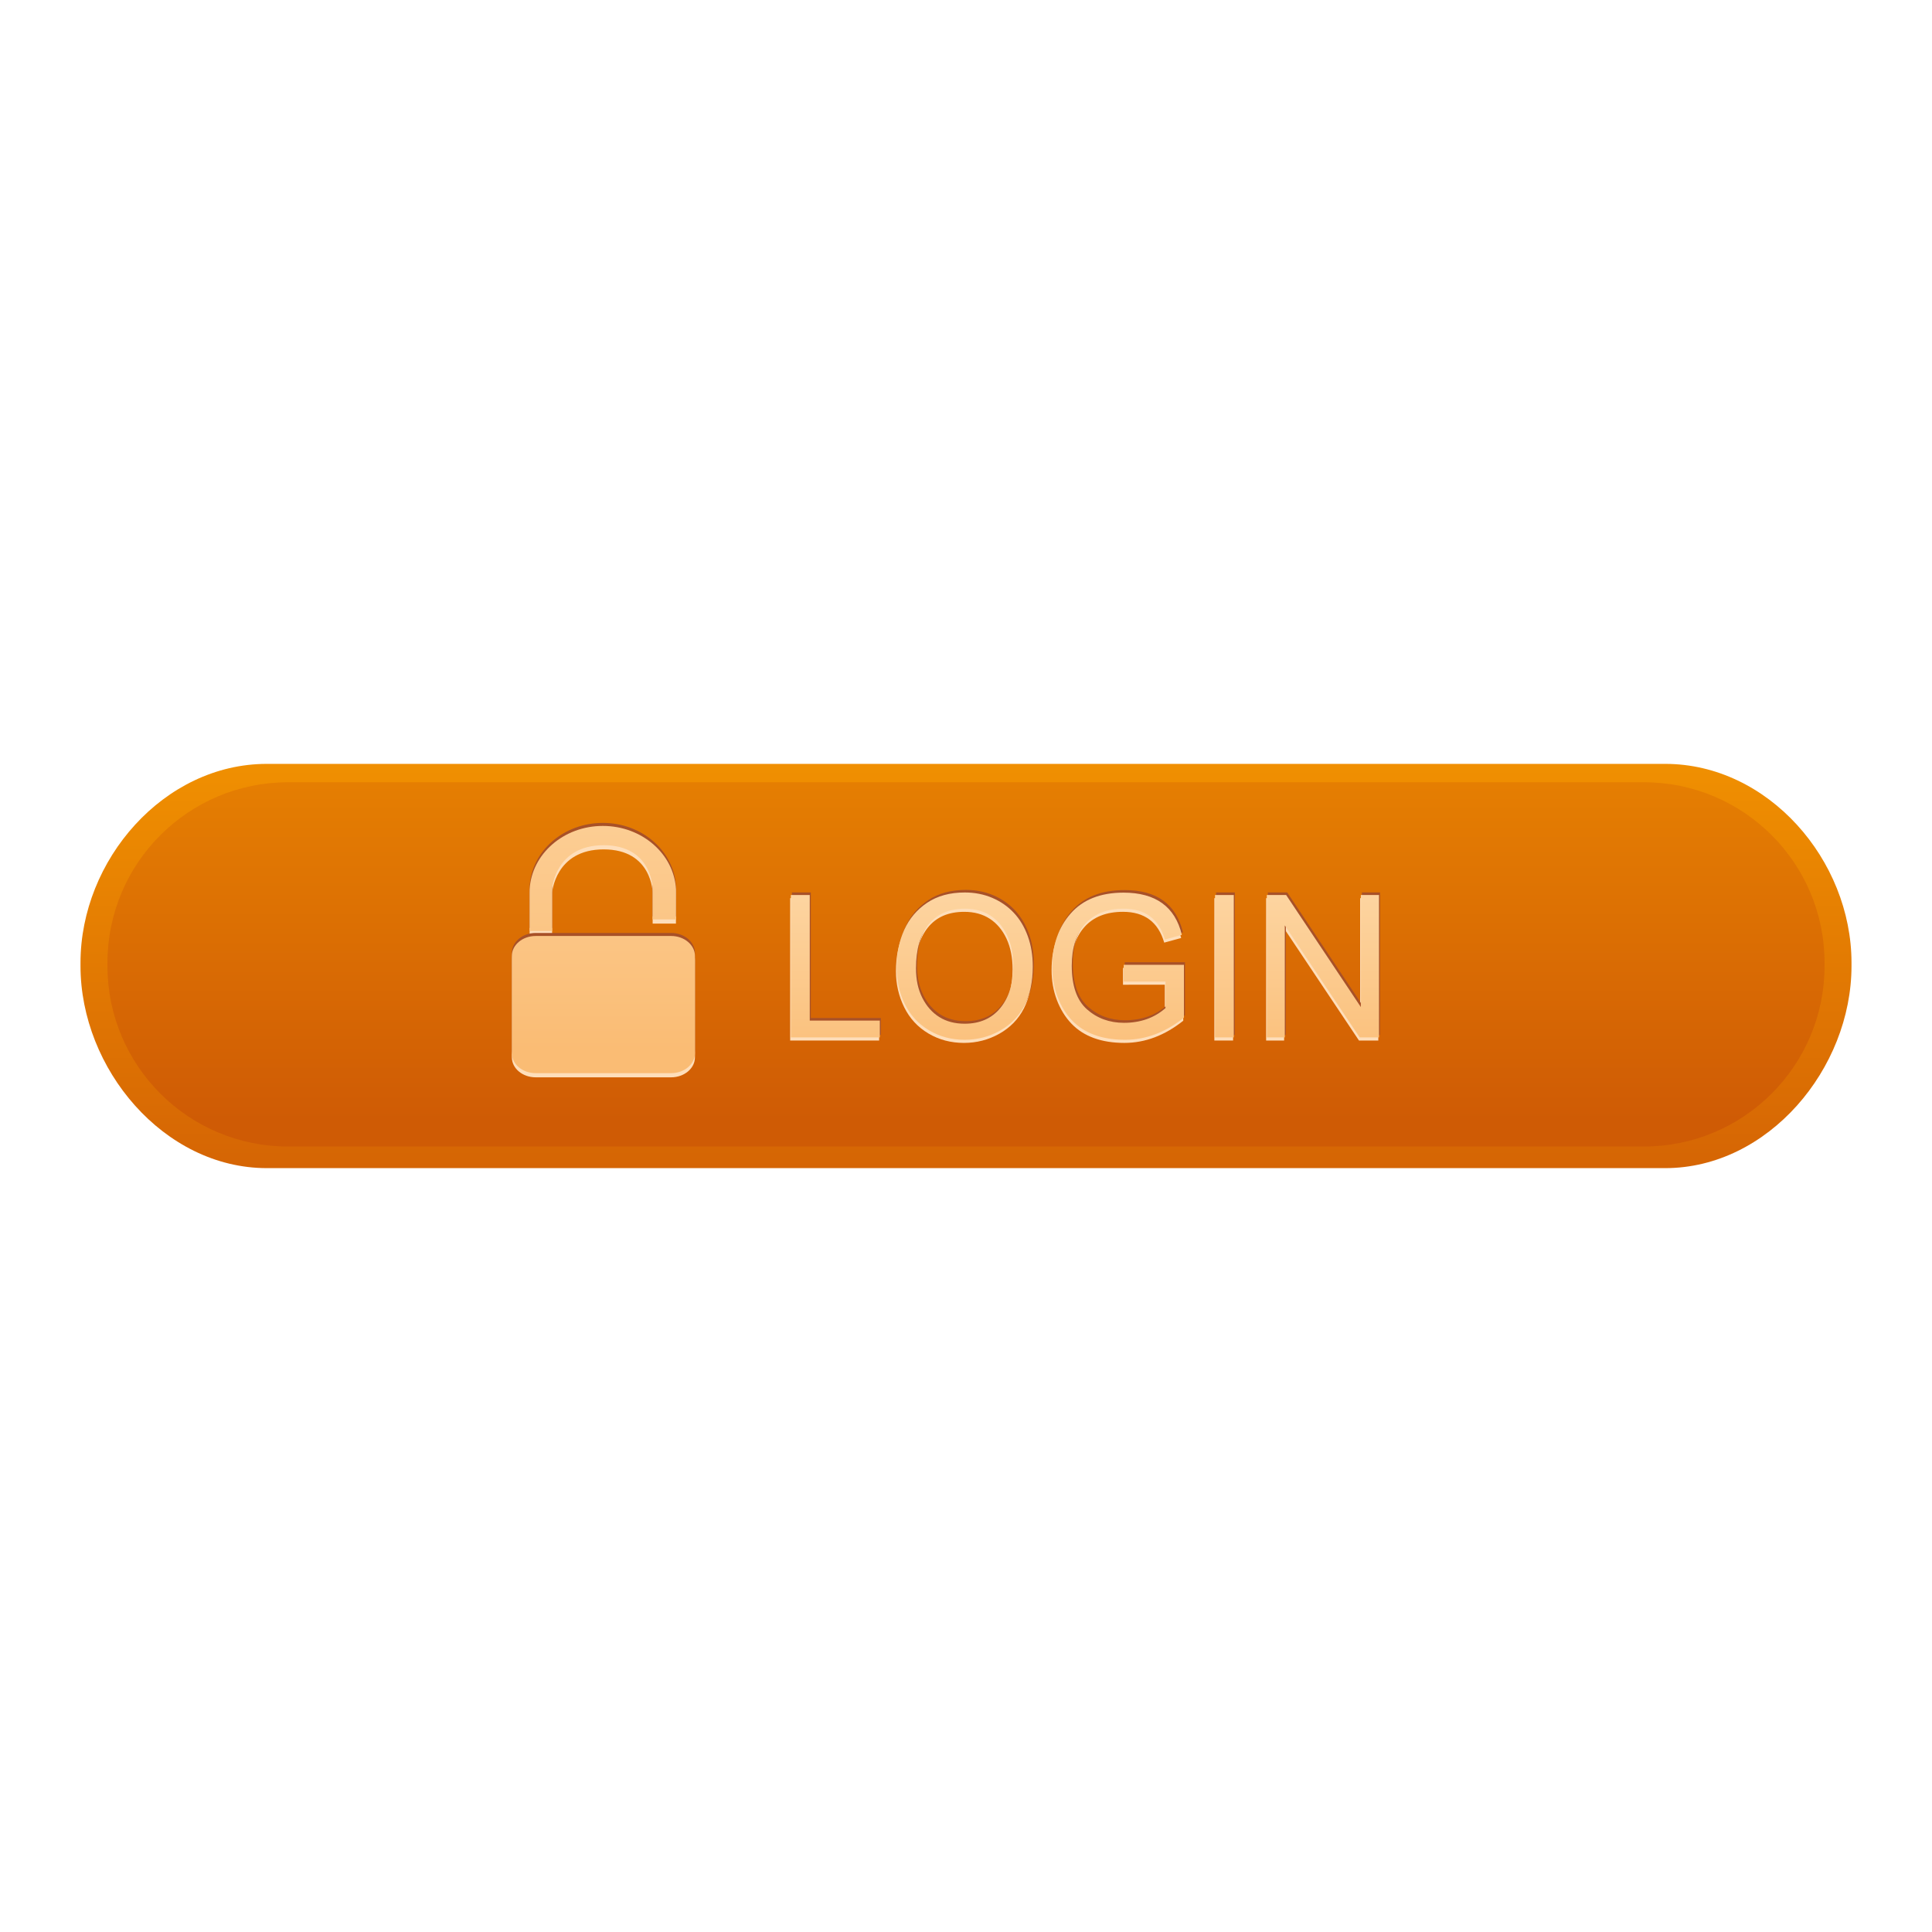 <svg xmlns="http://www.w3.org/2000/svg" xmlns:xlink="http://www.w3.org/1999/xlink" id="Layer_1" x="0px" y="0px" width="1200px" height="1200px" viewBox="0 0 1200 1200" xml:space="preserve"><g>	<g>		<linearGradient id="SVGID_1_" gradientUnits="userSpaceOnUse" x1="600" y1="784.2" x2="600" y2="435.959">			<stop offset="0" style="stop-color:#CF5B05"></stop>			<stop offset="1" style="stop-color:#F49600"></stop>		</linearGradient>		<path fill="url(#SVGID_1_)" d="M1150,599.973c0,63.902-51.811,125.572-115.702,125.572H165.702   C101.803,725.545,50,663.874,50,599.973v-1.939c0-63.902,51.803-123.578,115.702-123.578h868.596   c63.891,0,115.702,59.677,115.702,123.578V599.973z"></path>		<linearGradient id="SVGID_2_" gradientUnits="userSpaceOnUse" x1="600" y1="696.309" x2="600" y2="343.719">			<stop offset="0" style="stop-color:#CF5B05"></stop>			<stop offset="1" style="stop-color:#F49600"></stop>		</linearGradient>		<path fill="url(#SVGID_2_)" d="M1133.26,599.944c0,61.956-50.233,112.182-112.182,112.182H178.921   c-61.955,0-112.182-50.226-112.182-112.182v-1.881c0-61.955,50.227-112.182,112.182-112.182h842.158   c61.948,0,112.182,50.227,112.182,112.182V599.944z"></path>	</g>	<g>		<g>			<path fill="#FEDEBA" d="M490.783,646.288V557.85h11.737v77.994h43.525v10.444H490.783z"></path>			<path fill="#FEDEBA" d="M556.489,603.219c0-8.867,1.571-16.783,4.715-23.751c3.14-6.953,7.884-12.562,14.231-16.812    c6.343-4.251,14.139-6.383,23.379-6.383c6.157,0,11.846,1.11,17.053,3.33c5.201,2.22,9.67,5.317,13.395,9.29    c3.724,3.973,6.624,8.808,8.691,14.504c2.06,5.704,3.096,11.971,3.096,18.814c0,9.48-1.709,17.558-5.127,24.204    c-3.418,6.661-8.501,11.875-15.25,15.673c-6.748,3.783-14.066,5.682-21.954,5.682c-8.129,0-15.491-1.957-22.083-5.872    c-6.595-3.915-11.597-9.334-15.02-16.265C558.198,618.703,556.489,611.239,556.489,603.219z M568.503,603.409    c0,7.026,1.307,13.117,3.926,18.295c2.618,5.178,6.132,9.151,10.535,11.926c4.404,2.768,9.659,4.156,15.754,4.156    c9.494,0,16.9-3.279,22.231-9.838c5.324-6.566,7.99-15.177,7.99-25.839c0-7.326-1.264-13.687-3.783-19.077    c-2.527-5.39-5.996-9.524-10.4-12.387c-4.411-2.863-9.692-4.294-15.848-4.294c-4.93,0-9.276,0.818-13.033,2.447    c-3.758,1.636-6.945,4.083-9.564,7.347c-2.618,3.265-4.572,7.165-5.869,11.693C569.15,592.366,568.503,597.552,568.503,603.409z"></path>			<path fill="#FEDEBA" d="M697.512,611.633v-10.444h37.43v32.807c-11.525,9.181-23.722,13.774-36.597,13.774    c-7.092,0-13.388-1.007-18.902-3.009s-10.181-5.003-14-9.013c-3.82-4.003-6.822-8.881-9.013-14.643    c-2.184-5.762-3.272-11.971-3.272-18.617c0-13.438,3.798-24.481,11.408-33.135c7.61-8.655,18.558-12.979,32.851-12.979    c19.968,0,32.033,8.749,36.226,26.241l-10.532,2.863c-3.696-12.752-12.226-19.128-25.599-19.128    c-10.29,0-18.236,3.111-23.845,9.334c-5.609,6.222-8.407,14.913-8.407,26.058c0,12.504,3.155,21.546,9.473,27.126    c6.311,5.58,13.964,8.362,22.963,8.362c10.29,0,18.886-3.045,25.781-9.151v-16.447H697.512z"></path>			<path fill="#FEDEBA" d="M754.253,646.288V557.85h11.641v88.438H754.253z"></path>			<path fill="#FEDEBA" d="M786.411,646.288V557.85h12.014l46.391,69.588V557.85h11.276v88.438h-12.014l-46.487-69.566v69.566    H786.411z"></path>		</g>		<g>			<path fill="#A85128" d="M491.872,642.753v-88.438h11.736v77.994h43.525v10.444H491.872z"></path>			<path fill="#A85128" d="M557.577,599.684c0-8.866,1.571-16.783,4.715-23.75c3.14-6.953,7.884-12.562,14.231-16.813    c6.343-4.25,14.139-6.383,23.379-6.383c6.164,0,11.846,1.11,17.046,3.33c5.214,2.22,9.677,5.317,13.409,9.29    c3.725,3.973,6.617,8.808,8.684,14.504c2.066,5.704,3.09,11.971,3.09,18.814c0,9.48-1.71,17.557-5.127,24.204    c-3.418,6.661-8.501,11.876-15.249,15.673c-6.741,3.784-14.059,5.682-21.94,5.682c-8.136,0-15.498-1.957-22.09-5.872    c-6.595-3.914-11.597-9.333-15.02-16.265C559.286,615.168,557.577,607.703,557.577,599.684z M569.591,599.874    c0,7.026,1.307,13.117,3.926,18.295c2.618,5.178,6.132,9.152,10.535,11.926c4.404,2.769,9.659,4.156,15.762,4.156    c9.479,0,16.892-3.279,22.217-9.838c5.332-6.566,7.997-15.177,7.997-25.84c0-7.325-1.263-13.687-3.79-19.077    c-2.527-5.39-5.989-9.523-10.393-12.386c-4.404-2.863-9.692-4.294-15.848-4.294c-4.93,0-9.276,0.817-13.033,2.446    c-3.757,1.636-6.946,4.083-9.564,7.347c-2.618,3.265-4.572,7.165-5.869,11.693C570.238,588.832,569.591,594.017,569.591,599.874z    "></path>			<path fill="#A85128" d="M698.6,608.098v-10.443h37.424v32.807c-11.518,9.18-23.714,13.774-36.591,13.774    c-7.085,0-13.388-1.008-18.902-3.009c-5.514-2.001-10.181-5.003-13.993-9.013c-3.827-4.002-6.829-8.881-9.012-14.643    c-2.191-5.762-3.287-11.97-3.287-18.616c0-13.439,3.805-24.482,11.416-33.136c7.61-8.654,18.558-12.978,32.858-12.978    c19.953,0,32.033,8.749,36.226,26.242l-10.539,2.863c-3.695-12.752-12.233-19.128-25.599-19.128    c-10.29,0-18.236,3.111-23.839,9.334c-5.609,6.222-8.414,14.913-8.414,26.059c0,12.503,3.155,21.545,9.473,27.125    c6.318,5.58,13.972,8.363,22.97,8.363c10.283,0,18.873-3.045,25.782-9.151v-16.448H698.6z"></path>			<path fill="#A85128" d="M755.342,642.753v-88.438h11.649v88.438H755.342z"></path>			<path fill="#A85128" d="M787.499,642.753v-88.438h12.014l46.392,69.588v-69.588h11.27v88.438h-12.007l-46.487-69.565v69.565    H787.499z"></path>		</g>		<g>			<linearGradient id="SVGID_3_" gradientUnits="userSpaceOnUse" x1="518.842" y1="673.665" x2="518.842" y2="513.942">				<stop offset="0" style="stop-color:#FABC74"></stop>				<stop offset="1" style="stop-color:#FEDDB0"></stop>			</linearGradient>			<path fill="url(#SVGID_3_)" d="M491.211,644.349v-88.438h11.736v77.994h43.525v10.444H491.211z"></path>			<linearGradient id="SVGID_4_" gradientUnits="userSpaceOnUse" x1="599.194" y1="673.664" x2="599.194" y2="513.942">				<stop offset="0" style="stop-color:#FABC74"></stop>				<stop offset="1" style="stop-color:#FEDDB0"></stop>			</linearGradient>			<path fill="url(#SVGID_4_)" d="M556.916,601.28c0-8.866,1.57-16.783,4.715-23.751c3.14-6.953,7.884-12.562,14.231-16.812    c6.344-4.251,14.139-6.383,23.382-6.383c6.156,0,11.846,1.11,17.046,3.33c5.207,2.22,9.67,5.317,13.402,9.29    c3.724,3.973,6.624,8.808,8.684,14.504c2.067,5.704,3.097,11.971,3.097,18.814c0,9.479-1.709,17.557-5.127,24.204    c-3.418,6.661-8.501,11.876-15.249,15.673c-6.749,3.783-14.067,5.682-21.947,5.682c-8.132,0-15.495-1.957-22.086-5.872    c-6.596-3.914-11.598-9.334-15.02-16.265C558.625,616.763,556.916,609.299,556.916,601.28z M568.931,601.47    c0,7.026,1.307,13.117,3.926,18.295c2.618,5.178,6.131,9.151,10.535,11.926c4.404,2.768,9.659,4.156,15.757,4.156    c9.487,0,16.893-3.279,22.225-9.838c5.332-6.566,7.99-15.177,7.99-25.84c0-7.326-1.256-13.687-3.783-19.077    c-2.527-5.39-5.989-9.524-10.401-12.387c-4.404-2.863-9.684-4.294-15.848-4.294c-4.926,0-9.271,0.818-13.03,2.447    c-3.757,1.636-6.945,4.083-9.564,7.347c-2.618,3.264-4.572,7.165-5.869,11.693C569.577,590.427,568.931,595.613,568.931,601.47z"></path>			<linearGradient id="SVGID_5_" gradientUnits="userSpaceOnUse" x1="694.474" y1="673.665" x2="694.474" y2="513.941">				<stop offset="0" style="stop-color:#FABC74"></stop>				<stop offset="1" style="stop-color:#FEDDB0"></stop>			</linearGradient>			<path fill="url(#SVGID_5_)" d="M697.943,609.694V599.25h37.423v32.808c-11.526,9.18-23.722,13.774-36.591,13.774    c-7.092,0-13.394-1.007-18.902-3.009c-5.521-2.001-10.181-5.003-14-9.013c-3.82-4.002-6.829-8.881-9.013-14.643    c-2.184-5.762-3.279-11.971-3.279-18.616c0-13.439,3.798-24.482,11.408-33.136c7.61-8.654,18.565-12.979,32.859-12.979    c19.96,0,32.033,8.75,36.225,26.241l-10.539,2.863c-3.695-12.751-12.226-19.128-25.591-19.128    c-10.298,0-18.244,3.111-23.846,9.334c-5.609,6.222-8.406,14.913-8.406,26.059c0,12.503,3.154,21.545,9.465,27.125    c6.317,5.58,13.971,8.363,22.97,8.363c10.29,0,18.879-3.046,25.781-9.152v-16.447H697.943z"></path>			<linearGradient id="SVGID_6_" gradientUnits="userSpaceOnUse" x1="760.501" y1="673.665" x2="760.501" y2="513.942">				<stop offset="0" style="stop-color:#FABC74"></stop>				<stop offset="1" style="stop-color:#FEDDB0"></stop>			</linearGradient>			<path fill="url(#SVGID_6_)" d="M754.677,644.349v-88.438h11.649v88.438H754.677z"></path>			<linearGradient id="SVGID_7_" gradientUnits="userSpaceOnUse" x1="821.679" y1="673.665" x2="821.679" y2="513.942">				<stop offset="0" style="stop-color:#FABC74"></stop>				<stop offset="1" style="stop-color:#FEDDB0"></stop>			</linearGradient>			<path fill="url(#SVGID_7_)" d="M786.841,644.349v-88.438h12.006l46.392,69.588v-69.588h11.276v88.438h-12.007l-46.494-69.566    v69.566H786.841z"></path>		</g>	</g>	<g>		<path fill="#FEDEBA" d="M416.846,583.942h-84.125c-8.177,0-14.804,5.569-14.804,12.43v60.345c0,6.862,6.628,12.427,14.804,12.427   h84.125c8.177,0,14.804-5.565,14.804-12.427v-60.345C431.651,589.511,425.023,583.942,416.846,583.942z M342.931,554.538   c0,0,1.848-26.968,32.037-26.968c30.189,0,30.404,26.968,30.404,26.968v19.11h14.472l0.044-18.66   c-1.235-21.943-21.086-39.403-45.461-39.403c-24.375,0-44.226,17.459-45.46,39.403v25.85h13.964V554.538z"></path>		<path fill="#A85128" d="M416.846,579.472h-84.125c-8.177,0-14.804,5.569-14.804,12.43v60.345c0,6.861,6.628,12.427,14.804,12.427   h84.125c8.177,0,14.804-5.566,14.804-12.427v-60.345C431.651,585.041,425.023,579.472,416.846,579.472z M342.931,550.068   c0,0,1.848-26.968,32.037-26.968c30.189,0,30.404,26.968,30.404,26.968v19.109h14.472l0.044-18.66   c-1.235-21.943-21.086-39.402-45.461-39.402c-24.375,0-44.226,17.458-45.46,39.402v25.851h13.964V550.068z"></path>		<linearGradient id="SVGID_8_" gradientUnits="userSpaceOnUse" x1="374.784" y1="651.44" x2="374.784" y2="385.944">			<stop offset="0" style="stop-color:#FABC74"></stop>			<stop offset="1" style="stop-color:#FEDDB0"></stop>		</linearGradient>		<path fill="url(#SVGID_8_)" d="M416.846,581.357h-84.125c-8.177,0-14.804,5.569-14.804,12.43v60.345   c0,6.862,6.628,12.427,14.804,12.427h84.125c8.177,0,14.804-5.565,14.804-12.427v-60.345   C431.651,586.925,425.023,581.357,416.846,581.357z M342.931,551.952c0,0,1.848-26.968,32.037-26.968   c30.189,0,30.404,26.968,30.404,26.968v19.11h14.472l0.044-18.66c-1.235-21.943-21.086-39.403-45.461-39.403   c-24.375,0-44.226,17.459-45.46,39.403v25.85h13.964V551.952z"></path>	</g></g></svg>